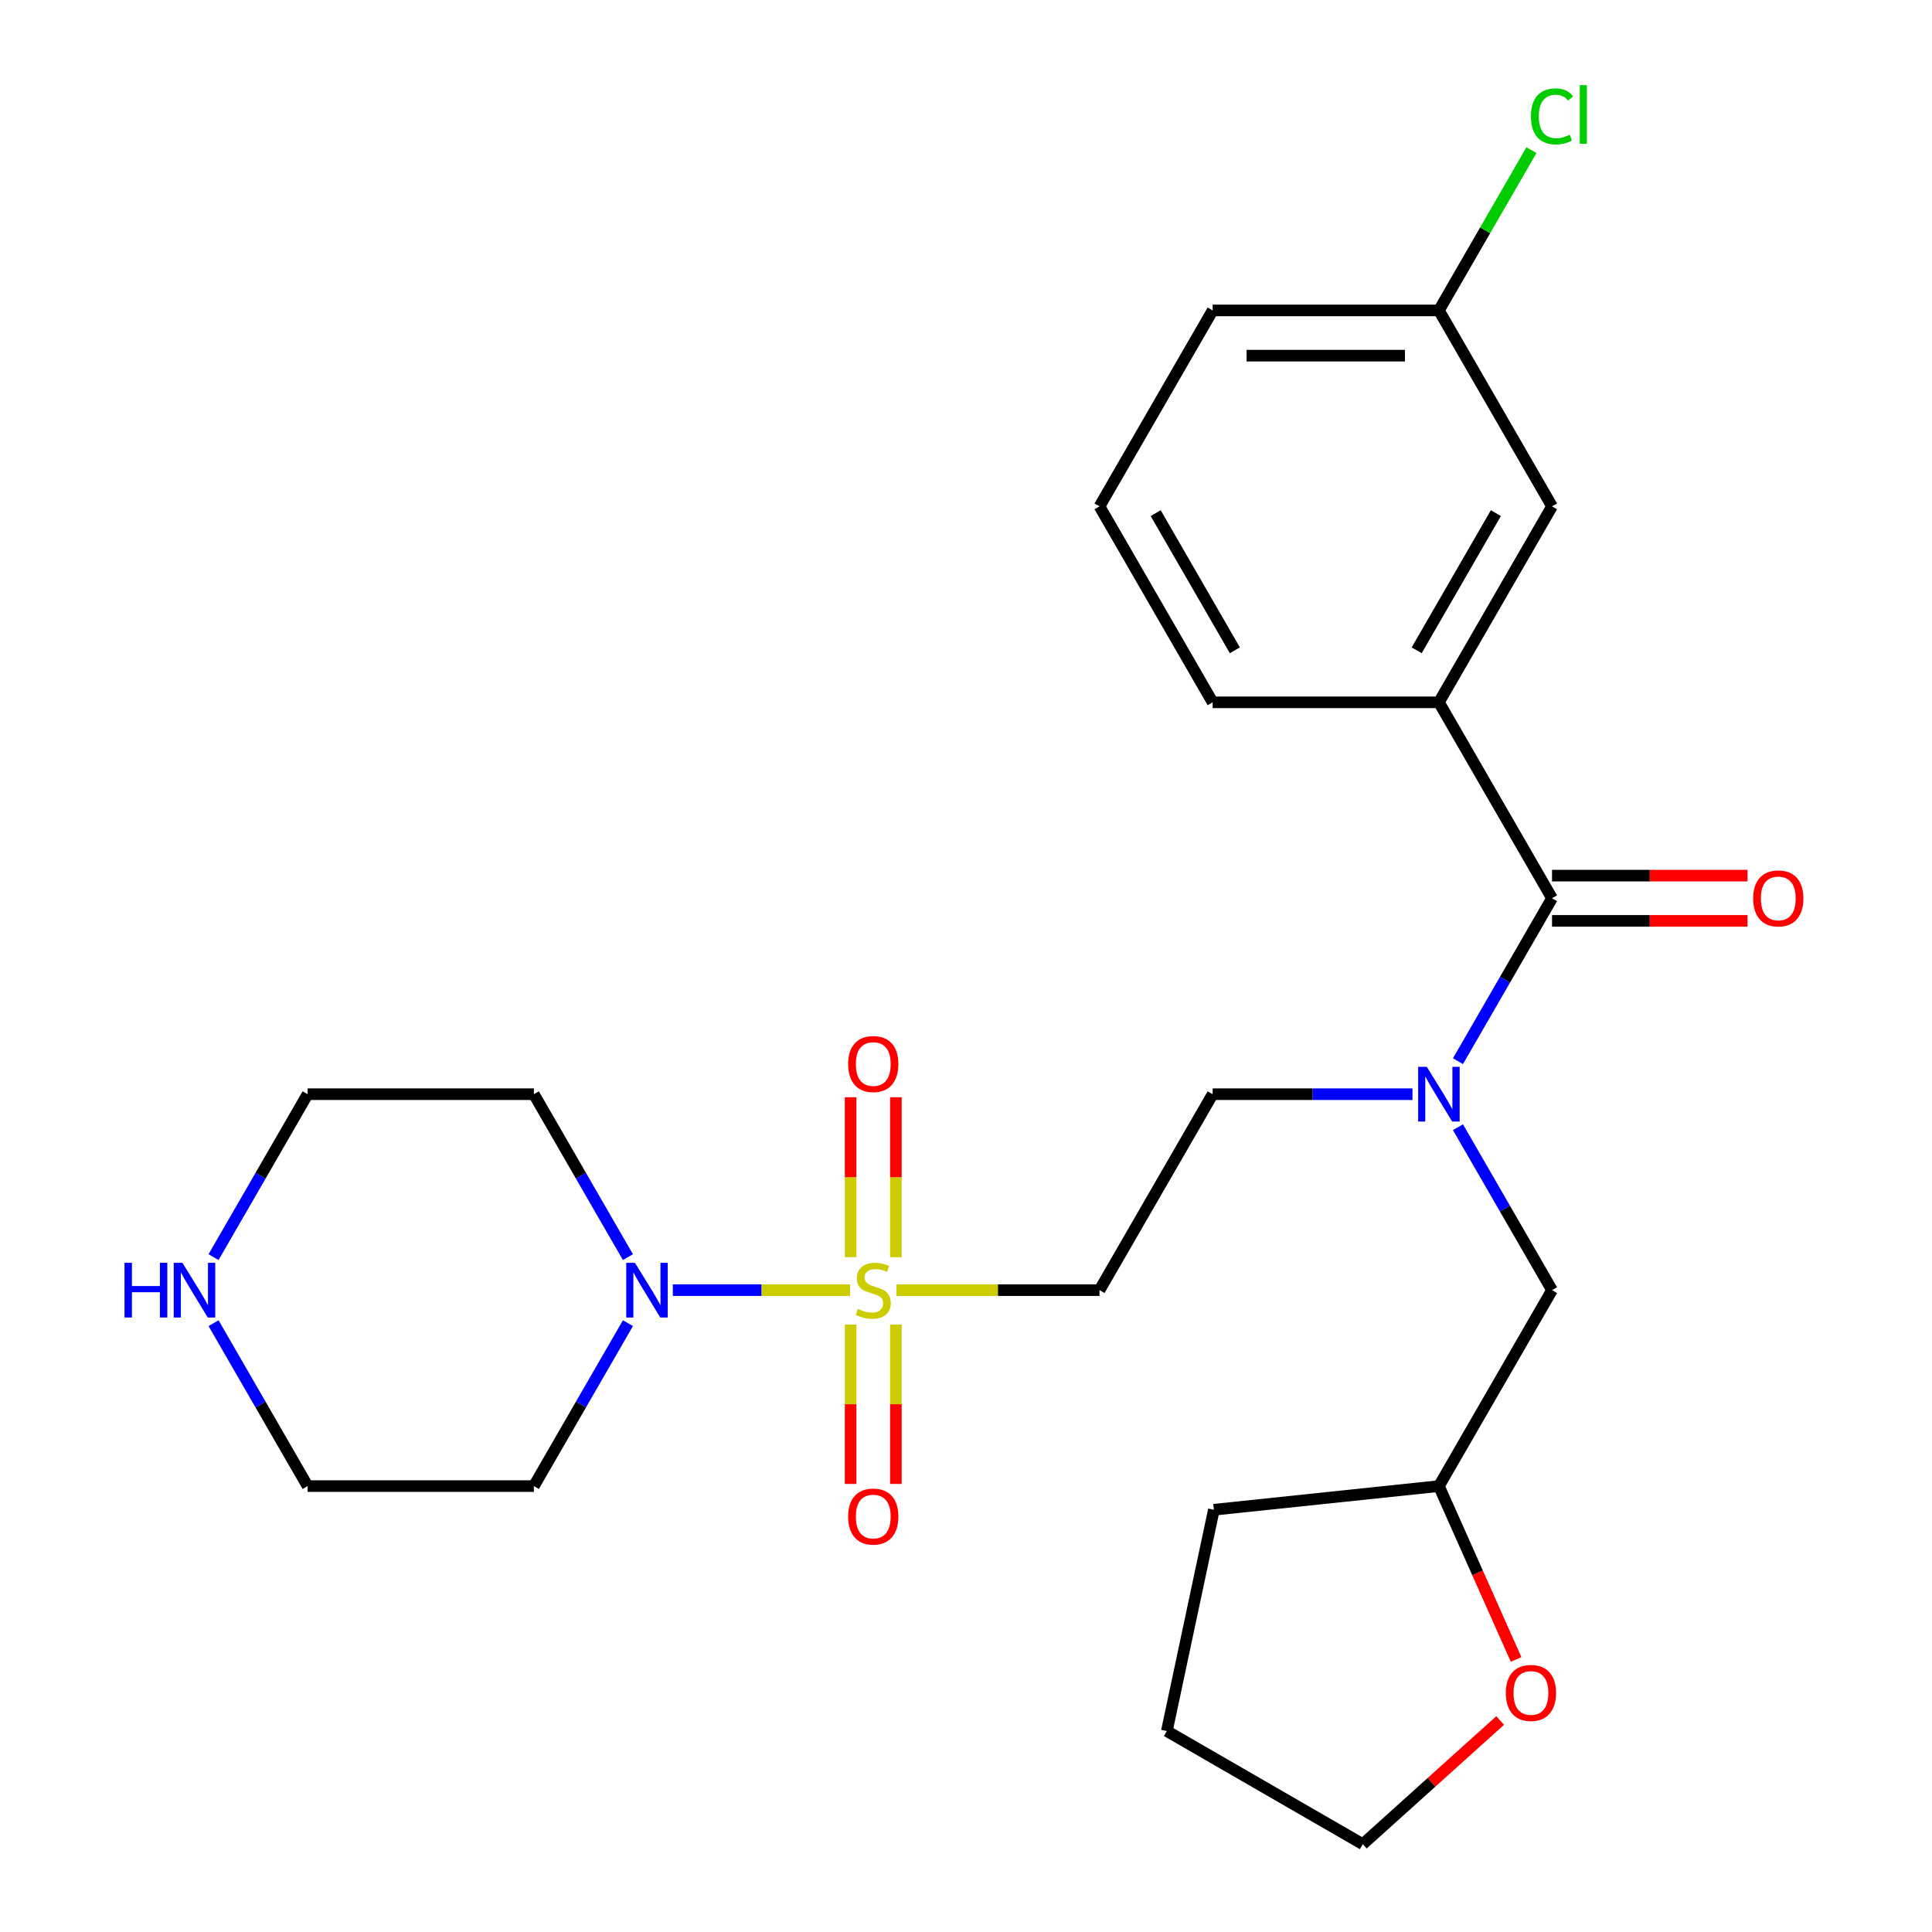 <?xml version='1.0' encoding='iso-8859-1'?>
<svg version='1.1' baseProfile='full'
              xmlns='http://www.w3.org/2000/svg'
                      xmlns:rdkit='http://www.rdkit.org/xml'
                      xmlns:xlink='http://www.w3.org/1999/xlink'
                  xml:space='preserve'
width='1000px' height='1000px' viewBox='0 0 1000 1000'>
<!-- END OF HEADER -->
<rect style='opacity:1.0;fill:#FFFFFF;stroke:none' width='1000' height='1000' x='0' y='0'> </rect>
<path class='bond-0' d='M 439.989,667.776 L 394.121,667.776' style='fill:none;fill-rule:evenodd;stroke:#CCCC00;stroke-width:6px;stroke-linecap:butt;stroke-linejoin:miter;stroke-opacity:1' />
<path class='bond-0' d='M 394.121,667.776 L 348.254,667.776' style='fill:none;fill-rule:evenodd;stroke:#0000FF;stroke-width:6px;stroke-linecap:butt;stroke-linejoin:miter;stroke-opacity:1' />
<path class='bond-2' d='M 464.005,667.776 L 516.556,667.776' style='fill:none;fill-rule:evenodd;stroke:#CCCC00;stroke-width:6px;stroke-linecap:butt;stroke-linejoin:miter;stroke-opacity:1' />
<path class='bond-2' d='M 516.556,667.776 L 569.107,667.776' style='fill:none;fill-rule:evenodd;stroke:#000000;stroke-width:6px;stroke-linecap:butt;stroke-linejoin:miter;stroke-opacity:1' />
<path class='bond-5' d='M 440.286,685.584 L 440.286,726.834' style='fill:none;fill-rule:evenodd;stroke:#CCCC00;stroke-width:6px;stroke-linecap:butt;stroke-linejoin:miter;stroke-opacity:1' />
<path class='bond-5' d='M 440.286,726.834 L 440.286,768.084' style='fill:none;fill-rule:evenodd;stroke:#FF0000;stroke-width:6px;stroke-linecap:butt;stroke-linejoin:miter;stroke-opacity:1' />
<path class='bond-5' d='M 463.708,685.584 L 463.708,726.834' style='fill:none;fill-rule:evenodd;stroke:#CCCC00;stroke-width:6px;stroke-linecap:butt;stroke-linejoin:miter;stroke-opacity:1' />
<path class='bond-5' d='M 463.708,726.834 L 463.708,768.084' style='fill:none;fill-rule:evenodd;stroke:#FF0000;stroke-width:6px;stroke-linecap:butt;stroke-linejoin:miter;stroke-opacity:1' />
<path class='bond-6' d='M 463.708,650.729 L 463.708,609.328' style='fill:none;fill-rule:evenodd;stroke:#CCCC00;stroke-width:6px;stroke-linecap:butt;stroke-linejoin:miter;stroke-opacity:1' />
<path class='bond-6' d='M 463.708,609.328 L 463.708,567.927' style='fill:none;fill-rule:evenodd;stroke:#FF0000;stroke-width:6px;stroke-linecap:butt;stroke-linejoin:miter;stroke-opacity:1' />
<path class='bond-6' d='M 440.286,650.729 L 440.286,609.328' style='fill:none;fill-rule:evenodd;stroke:#CCCC00;stroke-width:6px;stroke-linecap:butt;stroke-linejoin:miter;stroke-opacity:1' />
<path class='bond-6' d='M 440.286,609.328 L 440.286,567.927' style='fill:none;fill-rule:evenodd;stroke:#FF0000;stroke-width:6px;stroke-linecap:butt;stroke-linejoin:miter;stroke-opacity:1' />
<path class='bond-13' d='M 325.021,684.864 L 300.676,727.031' style='fill:none;fill-rule:evenodd;stroke:#0000FF;stroke-width:6px;stroke-linecap:butt;stroke-linejoin:miter;stroke-opacity:1' />
<path class='bond-13' d='M 300.676,727.031 L 276.331,769.197' style='fill:none;fill-rule:evenodd;stroke:#000000;stroke-width:6px;stroke-linecap:butt;stroke-linejoin:miter;stroke-opacity:1' />
<path class='bond-14' d='M 325.021,650.689 L 300.676,608.522' style='fill:none;fill-rule:evenodd;stroke:#0000FF;stroke-width:6px;stroke-linecap:butt;stroke-linejoin:miter;stroke-opacity:1' />
<path class='bond-14' d='M 300.676,608.522 L 276.331,566.356' style='fill:none;fill-rule:evenodd;stroke:#000000;stroke-width:6px;stroke-linecap:butt;stroke-linejoin:miter;stroke-opacity:1' />
<path class='bond-1' d='M 803.329,464.935 L 778.984,507.101' style='fill:none;fill-rule:evenodd;stroke:#000000;stroke-width:6px;stroke-linecap:butt;stroke-linejoin:miter;stroke-opacity:1' />
<path class='bond-1' d='M 778.984,507.101 L 754.639,549.268' style='fill:none;fill-rule:evenodd;stroke:#0000FF;stroke-width:6px;stroke-linecap:butt;stroke-linejoin:miter;stroke-opacity:1' />
<path class='bond-4' d='M 803.329,464.935 L 744.774,363.514' style='fill:none;fill-rule:evenodd;stroke:#000000;stroke-width:6px;stroke-linecap:butt;stroke-linejoin:miter;stroke-opacity:1' />
<path class='bond-9' d='M 803.329,476.646 L 853.92,476.646' style='fill:none;fill-rule:evenodd;stroke:#000000;stroke-width:6px;stroke-linecap:butt;stroke-linejoin:miter;stroke-opacity:1' />
<path class='bond-9' d='M 853.92,476.646 L 904.512,476.646' style='fill:none;fill-rule:evenodd;stroke:#FF0000;stroke-width:6px;stroke-linecap:butt;stroke-linejoin:miter;stroke-opacity:1' />
<path class='bond-9' d='M 803.329,453.224 L 853.92,453.224' style='fill:none;fill-rule:evenodd;stroke:#000000;stroke-width:6px;stroke-linecap:butt;stroke-linejoin:miter;stroke-opacity:1' />
<path class='bond-9' d='M 853.92,453.224 L 904.512,453.224' style='fill:none;fill-rule:evenodd;stroke:#FF0000;stroke-width:6px;stroke-linecap:butt;stroke-linejoin:miter;stroke-opacity:1' />
<path class='bond-7' d='M 569.107,667.776 L 627.663,566.356' style='fill:none;fill-rule:evenodd;stroke:#000000;stroke-width:6px;stroke-linecap:butt;stroke-linejoin:miter;stroke-opacity:1' />
<path class='bond-3' d='M 731.106,566.356 L 679.384,566.356' style='fill:none;fill-rule:evenodd;stroke:#0000FF;stroke-width:6px;stroke-linecap:butt;stroke-linejoin:miter;stroke-opacity:1' />
<path class='bond-3' d='M 679.384,566.356 L 627.663,566.356' style='fill:none;fill-rule:evenodd;stroke:#000000;stroke-width:6px;stroke-linecap:butt;stroke-linejoin:miter;stroke-opacity:1' />
<path class='bond-8' d='M 754.639,583.443 L 778.984,625.61' style='fill:none;fill-rule:evenodd;stroke:#0000FF;stroke-width:6px;stroke-linecap:butt;stroke-linejoin:miter;stroke-opacity:1' />
<path class='bond-8' d='M 778.984,625.61 L 803.329,667.776' style='fill:none;fill-rule:evenodd;stroke:#000000;stroke-width:6px;stroke-linecap:butt;stroke-linejoin:miter;stroke-opacity:1' />
<path class='bond-10' d='M 744.774,363.514 L 803.329,262.093' style='fill:none;fill-rule:evenodd;stroke:#000000;stroke-width:6px;stroke-linecap:butt;stroke-linejoin:miter;stroke-opacity:1' />
<path class='bond-10' d='M 733.273,336.59 L 774.261,265.595' style='fill:none;fill-rule:evenodd;stroke:#000000;stroke-width:6px;stroke-linecap:butt;stroke-linejoin:miter;stroke-opacity:1' />
<path class='bond-18' d='M 744.774,363.514 L 627.663,363.514' style='fill:none;fill-rule:evenodd;stroke:#000000;stroke-width:6px;stroke-linecap:butt;stroke-linejoin:miter;stroke-opacity:1' />
<path class='bond-16' d='M 803.329,667.776 L 744.774,769.197' style='fill:none;fill-rule:evenodd;stroke:#000000;stroke-width:6px;stroke-linecap:butt;stroke-linejoin:miter;stroke-opacity:1' />
<path class='bond-15' d='M 803.329,262.093 L 744.774,160.672' style='fill:none;fill-rule:evenodd;stroke:#000000;stroke-width:6px;stroke-linecap:butt;stroke-linejoin:miter;stroke-opacity:1' />
<path class='bond-11' d='M 110.53,650.689 L 134.875,608.522' style='fill:none;fill-rule:evenodd;stroke:#0000FF;stroke-width:6px;stroke-linecap:butt;stroke-linejoin:miter;stroke-opacity:1' />
<path class='bond-11' d='M 134.875,608.522 L 159.22,566.356' style='fill:none;fill-rule:evenodd;stroke:#000000;stroke-width:6px;stroke-linecap:butt;stroke-linejoin:miter;stroke-opacity:1' />
<path class='bond-26' d='M 110.53,684.864 L 134.875,727.031' style='fill:none;fill-rule:evenodd;stroke:#0000FF;stroke-width:6px;stroke-linecap:butt;stroke-linejoin:miter;stroke-opacity:1' />
<path class='bond-26' d='M 134.875,727.031 L 159.22,769.197' style='fill:none;fill-rule:evenodd;stroke:#000000;stroke-width:6px;stroke-linecap:butt;stroke-linejoin:miter;stroke-opacity:1' />
<path class='bond-12' d='M 784.728,858.935 L 764.751,814.066' style='fill:none;fill-rule:evenodd;stroke:#FF0000;stroke-width:6px;stroke-linecap:butt;stroke-linejoin:miter;stroke-opacity:1' />
<path class='bond-12' d='M 764.751,814.066 L 744.774,769.197' style='fill:none;fill-rule:evenodd;stroke:#000000;stroke-width:6px;stroke-linecap:butt;stroke-linejoin:miter;stroke-opacity:1' />
<path class='bond-22' d='M 776.479,890.525 L 740.928,922.535' style='fill:none;fill-rule:evenodd;stroke:#FF0000;stroke-width:6px;stroke-linecap:butt;stroke-linejoin:miter;stroke-opacity:1' />
<path class='bond-22' d='M 740.928,922.535 L 705.377,954.545' style='fill:none;fill-rule:evenodd;stroke:#000000;stroke-width:6px;stroke-linecap:butt;stroke-linejoin:miter;stroke-opacity:1' />
<path class='bond-19' d='M 276.331,769.197 L 159.22,769.197' style='fill:none;fill-rule:evenodd;stroke:#000000;stroke-width:6px;stroke-linecap:butt;stroke-linejoin:miter;stroke-opacity:1' />
<path class='bond-20' d='M 276.331,566.356 L 159.22,566.356' style='fill:none;fill-rule:evenodd;stroke:#000000;stroke-width:6px;stroke-linecap:butt;stroke-linejoin:miter;stroke-opacity:1' />
<path class='bond-17' d='M 744.774,160.672 L 768.72,119.196' style='fill:none;fill-rule:evenodd;stroke:#000000;stroke-width:6px;stroke-linecap:butt;stroke-linejoin:miter;stroke-opacity:1' />
<path class='bond-17' d='M 768.72,119.196 L 792.666,77.719' style='fill:none;fill-rule:evenodd;stroke:#00CC00;stroke-width:6px;stroke-linecap:butt;stroke-linejoin:miter;stroke-opacity:1' />
<path class='bond-28' d='M 744.774,160.672 L 627.663,160.672' style='fill:none;fill-rule:evenodd;stroke:#000000;stroke-width:6px;stroke-linecap:butt;stroke-linejoin:miter;stroke-opacity:1' />
<path class='bond-28' d='M 727.207,184.094 L 645.229,184.094' style='fill:none;fill-rule:evenodd;stroke:#000000;stroke-width:6px;stroke-linecap:butt;stroke-linejoin:miter;stroke-opacity:1' />
<path class='bond-24' d='M 744.774,769.197 L 628.304,781.439' style='fill:none;fill-rule:evenodd;stroke:#000000;stroke-width:6px;stroke-linecap:butt;stroke-linejoin:miter;stroke-opacity:1' />
<path class='bond-21' d='M 627.663,363.514 L 569.107,262.093' style='fill:none;fill-rule:evenodd;stroke:#000000;stroke-width:6px;stroke-linecap:butt;stroke-linejoin:miter;stroke-opacity:1' />
<path class='bond-21' d='M 639.164,336.59 L 598.175,265.595' style='fill:none;fill-rule:evenodd;stroke:#000000;stroke-width:6px;stroke-linecap:butt;stroke-linejoin:miter;stroke-opacity:1' />
<path class='bond-23' d='M 569.107,262.093 L 627.663,160.672' style='fill:none;fill-rule:evenodd;stroke:#000000;stroke-width:6px;stroke-linecap:butt;stroke-linejoin:miter;stroke-opacity:1' />
<path class='bond-27' d='M 705.377,954.545 L 603.956,895.99' style='fill:none;fill-rule:evenodd;stroke:#000000;stroke-width:6px;stroke-linecap:butt;stroke-linejoin:miter;stroke-opacity:1' />
<path class='bond-25' d='M 628.304,781.439 L 603.956,895.99' style='fill:none;fill-rule:evenodd;stroke:#000000;stroke-width:6px;stroke-linecap:butt;stroke-linejoin:miter;stroke-opacity:1' />
<path  class='atom-0' d='M 443.997 677.496
Q 444.317 677.616, 445.637 678.176
Q 446.957 678.736, 448.397 679.096
Q 449.877 679.416, 451.317 679.416
Q 453.997 679.416, 455.557 678.136
Q 457.117 676.816, 457.117 674.536
Q 457.117 672.976, 456.317 672.016
Q 455.557 671.056, 454.357 670.536
Q 453.157 670.016, 451.157 669.416
Q 448.637 668.656, 447.117 667.936
Q 445.637 667.216, 444.557 665.696
Q 443.517 664.176, 443.517 661.616
Q 443.517 658.056, 445.917 655.856
Q 448.357 653.656, 453.157 653.656
Q 456.437 653.656, 460.157 655.216
L 459.237 658.296
Q 455.837 656.896, 453.277 656.896
Q 450.517 656.896, 448.997 658.056
Q 447.477 659.176, 447.517 661.136
Q 447.517 662.656, 448.277 663.576
Q 449.077 664.496, 450.197 665.016
Q 451.357 665.536, 453.277 666.136
Q 455.837 666.936, 457.357 667.736
Q 458.877 668.536, 459.957 670.176
Q 461.077 671.776, 461.077 674.536
Q 461.077 678.456, 458.437 680.576
Q 455.837 682.656, 451.477 682.656
Q 448.957 682.656, 447.037 682.096
Q 445.157 681.576, 442.917 680.656
L 443.997 677.496
' fill='#CCCC00'/>
<path  class='atom-1' d='M 328.626 653.616
L 337.906 668.616
Q 338.826 670.096, 340.306 672.776
Q 341.786 675.456, 341.866 675.616
L 341.866 653.616
L 345.626 653.616
L 345.626 681.936
L 341.746 681.936
L 331.786 665.536
Q 330.626 663.616, 329.386 661.416
Q 328.186 659.216, 327.826 658.536
L 327.826 681.936
L 324.146 681.936
L 324.146 653.616
L 328.626 653.616
' fill='#0000FF'/>
<path  class='atom-4' d='M 738.514 552.196
L 747.794 567.196
Q 748.714 568.676, 750.194 571.356
Q 751.674 574.036, 751.754 574.196
L 751.754 552.196
L 755.514 552.196
L 755.514 580.516
L 751.634 580.516
L 741.674 564.116
Q 740.514 562.196, 739.274 559.996
Q 738.074 557.796, 737.714 557.116
L 737.714 580.516
L 734.034 580.516
L 734.034 552.196
L 738.514 552.196
' fill='#0000FF'/>
<path  class='atom-6' d='M 438.997 784.967
Q 438.997 778.167, 442.357 774.367
Q 445.717 770.567, 451.997 770.567
Q 458.277 770.567, 461.637 774.367
Q 464.997 778.167, 464.997 784.967
Q 464.997 791.847, 461.597 795.767
Q 458.197 799.647, 451.997 799.647
Q 445.757 799.647, 442.357 795.767
Q 438.997 791.887, 438.997 784.967
M 451.997 796.447
Q 456.317 796.447, 458.637 793.567
Q 460.997 790.647, 460.997 784.967
Q 460.997 779.407, 458.637 776.607
Q 456.317 773.767, 451.997 773.767
Q 447.677 773.767, 445.317 776.567
Q 442.997 779.367, 442.997 784.967
Q 442.997 790.687, 445.317 793.567
Q 447.677 796.447, 451.997 796.447
' fill='#FF0000'/>
<path  class='atom-7' d='M 438.997 550.746
Q 438.997 543.946, 442.357 540.146
Q 445.717 536.346, 451.997 536.346
Q 458.277 536.346, 461.637 540.146
Q 464.997 543.946, 464.997 550.746
Q 464.997 557.626, 461.597 561.546
Q 458.197 565.426, 451.997 565.426
Q 445.757 565.426, 442.357 561.546
Q 438.997 557.666, 438.997 550.746
M 451.997 562.226
Q 456.317 562.226, 458.637 559.346
Q 460.997 556.426, 460.997 550.746
Q 460.997 545.186, 458.637 542.386
Q 456.317 539.546, 451.997 539.546
Q 447.677 539.546, 445.317 542.346
Q 442.997 545.146, 442.997 550.746
Q 442.997 556.466, 445.317 559.346
Q 447.677 562.226, 451.997 562.226
' fill='#FF0000'/>
<path  class='atom-10' d='M 907.44 465.015
Q 907.44 458.215, 910.8 454.415
Q 914.16 450.615, 920.44 450.615
Q 926.72 450.615, 930.08 454.415
Q 933.44 458.215, 933.44 465.015
Q 933.44 471.895, 930.04 475.815
Q 926.64 479.695, 920.44 479.695
Q 914.2 479.695, 910.8 475.815
Q 907.44 471.935, 907.44 465.015
M 920.44 476.495
Q 924.76 476.495, 927.08 473.615
Q 929.44 470.695, 929.44 465.015
Q 929.44 459.455, 927.08 456.655
Q 924.76 453.815, 920.44 453.815
Q 916.12 453.815, 913.76 456.615
Q 911.44 459.415, 911.44 465.015
Q 911.44 470.735, 913.76 473.615
Q 916.12 476.495, 920.44 476.495
' fill='#FF0000'/>
<path  class='atom-12' d='M 64.445 653.616
L 68.285 653.616
L 68.285 665.656
L 82.765 665.656
L 82.765 653.616
L 86.605 653.616
L 86.605 681.936
L 82.765 681.936
L 82.765 668.856
L 68.285 668.856
L 68.285 681.936
L 64.445 681.936
L 64.445 653.616
' fill='#0000FF'/>
<path  class='atom-12' d='M 94.405 653.616
L 103.685 668.616
Q 104.605 670.096, 106.085 672.776
Q 107.565 675.456, 107.645 675.616
L 107.645 653.616
L 111.405 653.616
L 111.405 681.936
L 107.525 681.936
L 97.565 665.536
Q 96.405 663.616, 95.165 661.416
Q 93.965 659.216, 93.605 658.536
L 93.605 681.936
L 89.925 681.936
L 89.925 653.616
L 94.405 653.616
' fill='#0000FF'/>
<path  class='atom-13' d='M 779.407 876.263
Q 779.407 869.463, 782.767 865.663
Q 786.127 861.863, 792.407 861.863
Q 798.687 861.863, 802.047 865.663
Q 805.407 869.463, 805.407 876.263
Q 805.407 883.143, 802.007 887.063
Q 798.607 890.943, 792.407 890.943
Q 786.167 890.943, 782.767 887.063
Q 779.407 883.183, 779.407 876.263
M 792.407 887.743
Q 796.727 887.743, 799.047 884.863
Q 801.407 881.943, 801.407 876.263
Q 801.407 870.703, 799.047 867.903
Q 796.727 865.063, 792.407 865.063
Q 788.087 865.063, 785.727 867.863
Q 783.407 870.663, 783.407 876.263
Q 783.407 881.983, 785.727 884.863
Q 788.087 887.743, 792.407 887.743
' fill='#FF0000'/>
<path  class='atom-18' d='M 792.409 60.231
Q 792.409 53.191, 795.689 49.511
Q 799.009 45.791, 805.289 45.791
Q 811.129 45.791, 814.249 49.911
L 811.609 52.071
Q 809.329 49.071, 805.289 49.071
Q 801.009 49.071, 798.729 51.951
Q 796.489 54.791, 796.489 60.231
Q 796.489 65.831, 798.809 68.711
Q 801.169 71.591, 805.729 71.591
Q 808.849 71.591, 812.489 69.711
L 813.609 72.711
Q 812.129 73.671, 809.889 74.231
Q 807.649 74.791, 805.169 74.791
Q 799.009 74.791, 795.689 71.031
Q 792.409 67.271, 792.409 60.231
' fill='#00CC00'/>
<path  class='atom-18' d='M 817.689 44.071
L 821.369 44.071
L 821.369 74.431
L 817.689 74.431
L 817.689 44.071
' fill='#00CC00'/>
</svg>
